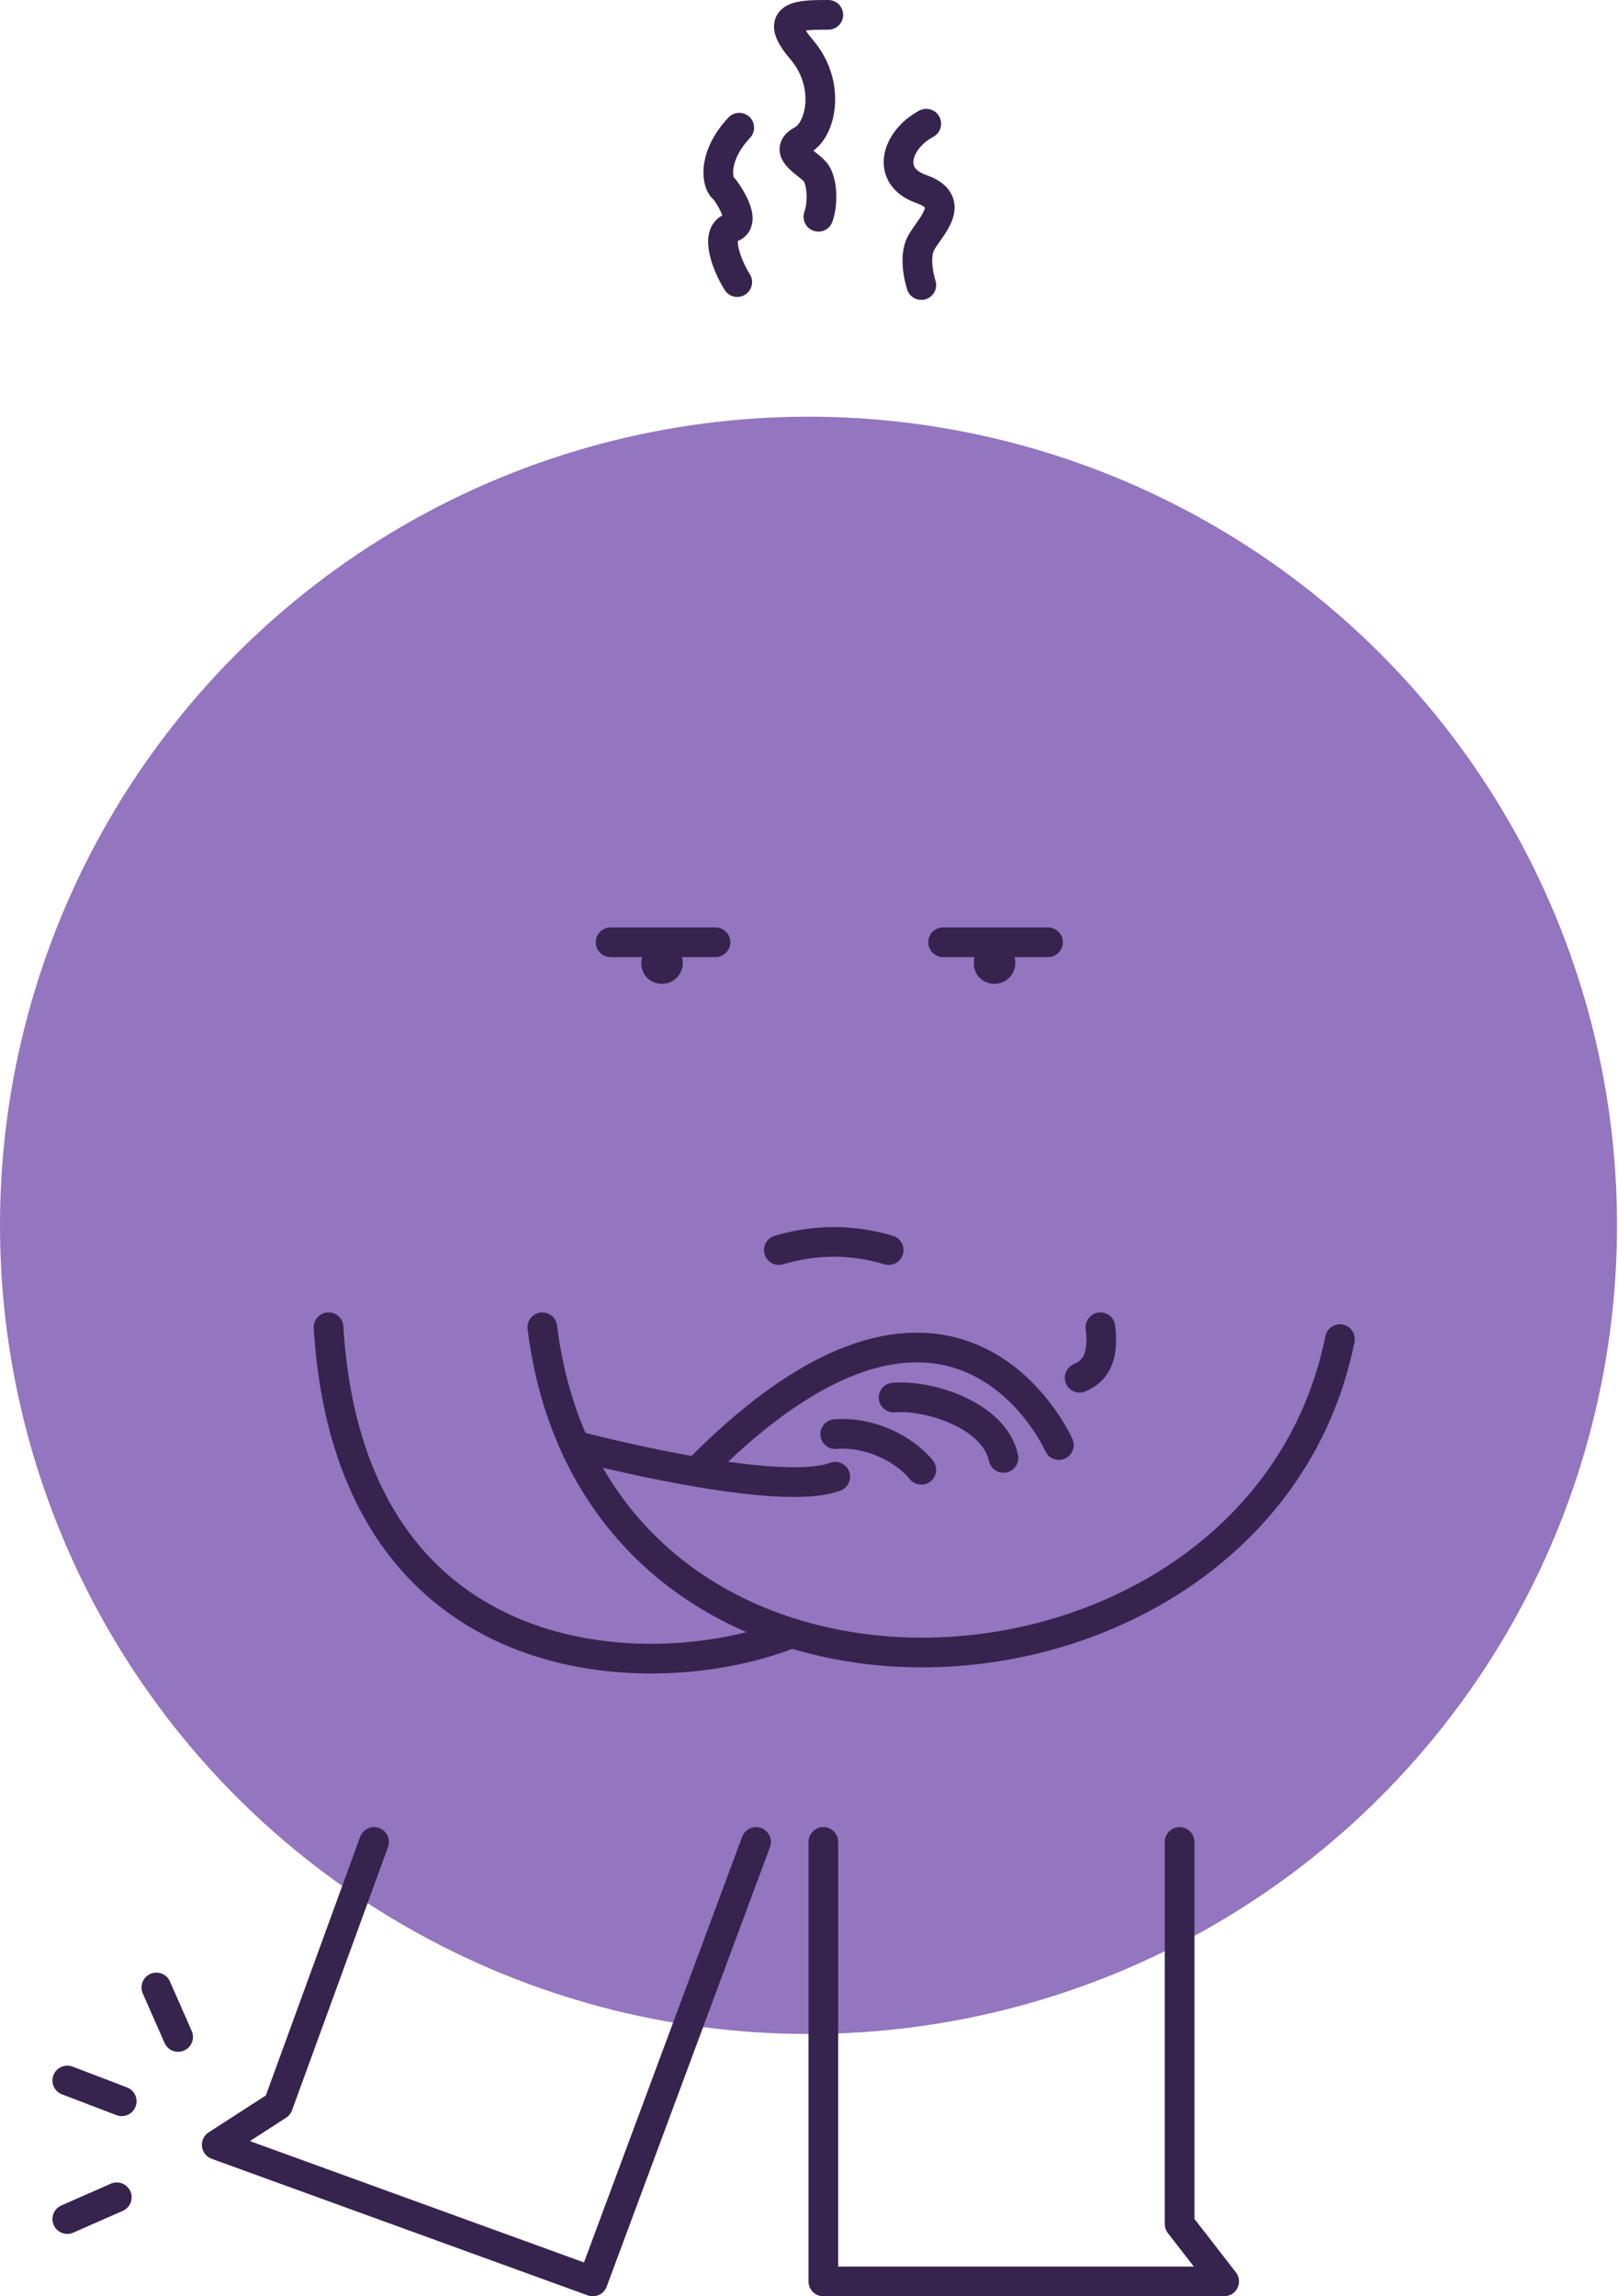 <?xml version="1.0" encoding="UTF-8"?>
<svg xmlns="http://www.w3.org/2000/svg" version="1.1" viewBox="0 0 163.5 232">
  <!-- Generator: Adobe Illustrator 29.4.0, SVG Export Plug-In . SVG Version: 2.1.0 Build 152)  -->
  <defs>
    <style>
      .st0 {
        isolation: isolate;
      }

      .st1 {
        fill: none;
        stroke: #36244f;
        stroke-linecap: round;
        stroke-linejoin: round;
        stroke-width: 3px;
      }

      .st2 {
        fill: #9475bf;
        mix-blend-mode: soft-light;
      }

      .st3 {
        fill: #36244f;
      }
    </style>
  </defs>
  <g class="st0">
    <g id="Layer_1">
      <circle class="st2" cx="81.7" cy="123.8" r="81.7"/>
      <g>
        <path class="st3" d="M69,97.3c0,1.1-.9,2.1-2.1,2.1s-2.1-.9-2.1-2.1.9-2.1,2.1-2.1,2.1.9,2.1,2.1Z"/>
        <path class="st3" d="M102.6,97.3c0,1.1-.9,2.1-2.1,2.1s-2.1-.9-2.1-2.1.9-2.1,2.1-2.1,2.1.9,2.1,2.1Z"/>
        <path class="st1" d="M89.8,126.3c-3.7-1.1-7.4-1.1-11.1,0"/>
        <line class="st1" x1="61.7" y1="95.2" x2="72.3" y2="95.2"/>
        <line class="st1" x1="95.3" y1="95.2" x2="105.9" y2="95.2"/>
      </g>
      <g>
        <polyline class="st1" points="83.2 186.1 83.2 200.7 83.2 230.5 123.7 230.5 119.2 224.7 119.2 201.1 119.2 186.1"/>
        <polyline class="st1" points="76.4 186.1 59.9 230.5 21.9 216.7 28.1 212.7 37.8 186.1"/>
      </g>
      <path class="st1" d="M84.4,144.9c3.6-.3,7.1,1.6,8.7,3.6"/>
      <path class="st1" d="M90.3,141.2c3.6-.3,10.2,1.8,11.1,6.1"/>
      <path class="st1" d="M107,146c-.5-1.1-11.1-23.2-36.5,2.6"/>
      <path class="st1" d="M111.2,134.1c.3,2.6-.2,4.3-2.1,5.1"/>
      <path class="st1" d="M58.7,146.2s19.8,5.2,25.7,3"/>
      <path class="st1" d="M54.8,134.1c5.7,45.8,72.5,41.4,80.6,1.2"/>
      <path class="st1" d="M80,165c-13.6,5.5-44.6,5.1-46.8-30.9"/>
      <g>
        <line class="st1" x1="6.8" y1="210.2" x2="12.3" y2="212.3"/>
        <line class="st1" x1="6.8" y1="224.2" x2="11.8" y2="222"/>
        <line class="st1" x1="15.8" y1="200.8" x2="18" y2="205.8"/>
      </g>
      <g>
        <path class="st1" d="M93.6,12.5c-3,1.6-4.2,5.3-.5,6.6,3.7,1.3.9,3.8,0,5.4-.9,1.6,0,4.3,0,4.3"/>
        <path class="st1" d="M83.7,1.5c-2.9,0-5.7,0-2.7,3.5s2,8.2,0,9.2c-2,1.1.7,2.3,1.4,3.2s.8,3.1.3,4.5"/>
        <path class="st1" d="M74.7,12.9c-2.9,3.1-2.2,5.9-1.5,6.2,0,0,2.5,3.3.7,3.9s-.3,4.1.6,5.5"/>
      </g>
    </g>
  </g>
</svg>
